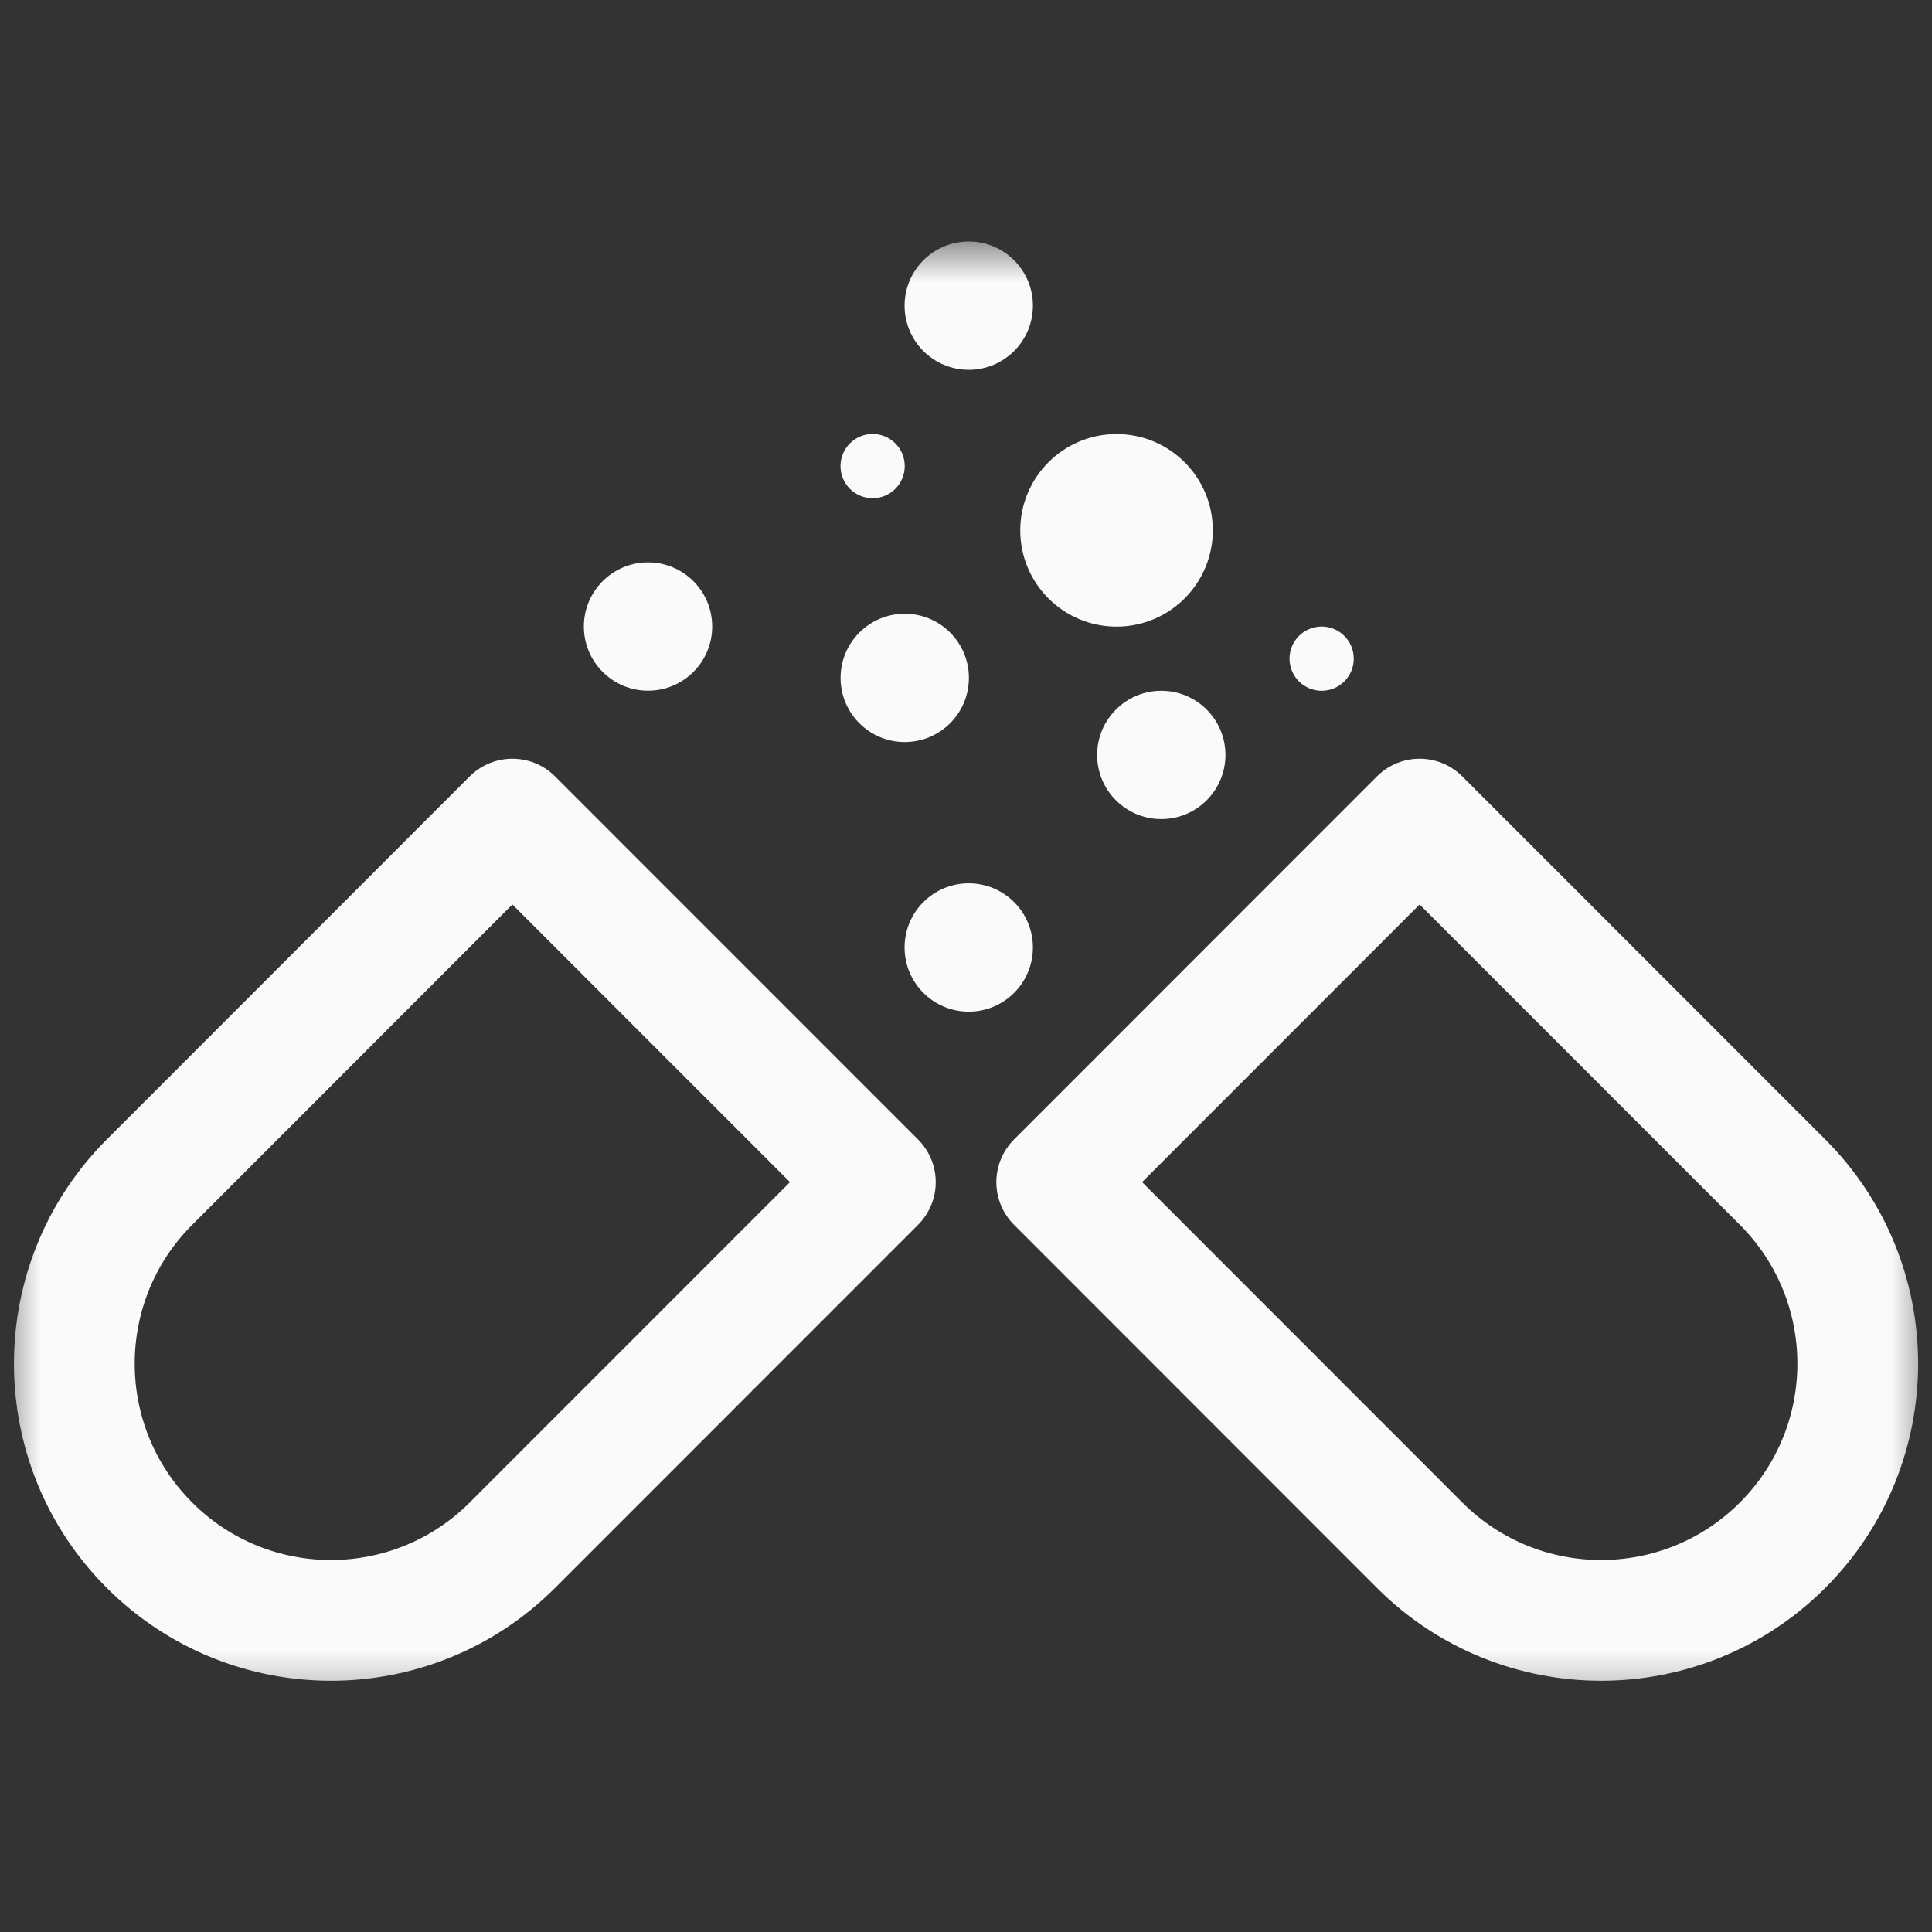 <?xml version="1.0" encoding="UTF-8"?> <svg xmlns="http://www.w3.org/2000/svg" width="24" height="24" viewBox="0 0 24 24" fill="none"><rect x="0" y="0" width="24" height="24" fill="#333333" stroke="none"/> <mask id="mask0_285_5739" style="mask-type:alpha" maskUnits="userSpaceOnUse" x="0" y="3" width="24" height="19"> <rect x="0.75" y="3.75" width="22.492" height="16.95" fill="#6C6D77" stroke="#6C6D77" stroke-width="1.5"></rect> </mask> <g mask="url(#mask0_285_5739)"> <path d="M13.127 14.685L17.635 10.175L22.144 14.685C23.389 15.93 23.389 17.95 22.144 19.195V19.195C20.899 20.44 18.88 20.44 17.635 19.195L13.127 14.685Z" stroke="#FAFAFA" stroke-width="1.5" stroke-linejoin="round"></path> <path d="M6.365 10.175L10.874 14.685L6.365 19.195C5.12 20.44 3.102 20.44 1.857 19.195V19.195C0.612 17.95 0.612 15.93 1.857 14.685L6.365 10.175Z" stroke="#FAFAFA" stroke-width="1.5" stroke-linejoin="round"></path> <circle cx="13.87" cy="6.588" r="1.196" fill="#FAFAFA"></circle> <circle cx="12.034" cy="11.77" r="0.797" fill="#FAFAFA"></circle> <circle cx="12.034" cy="3.797" r="0.797" fill="#FAFAFA"></circle> <circle cx="14.426" cy="9.378" r="0.797" fill="#FAFAFA"></circle> <circle cx="8.05" cy="7.783" r="0.797" fill="#FAFAFA"></circle> <circle cx="11.239" cy="8.421" r="0.797" fill="#FAFAFA"></circle> <circle cx="16.418" cy="8.182" r="0.399" fill="#FAFAFA"></circle> <circle cx="10.84" cy="5.79" r="0.399" fill="#FAFAFA"></circle> </g> </svg> 